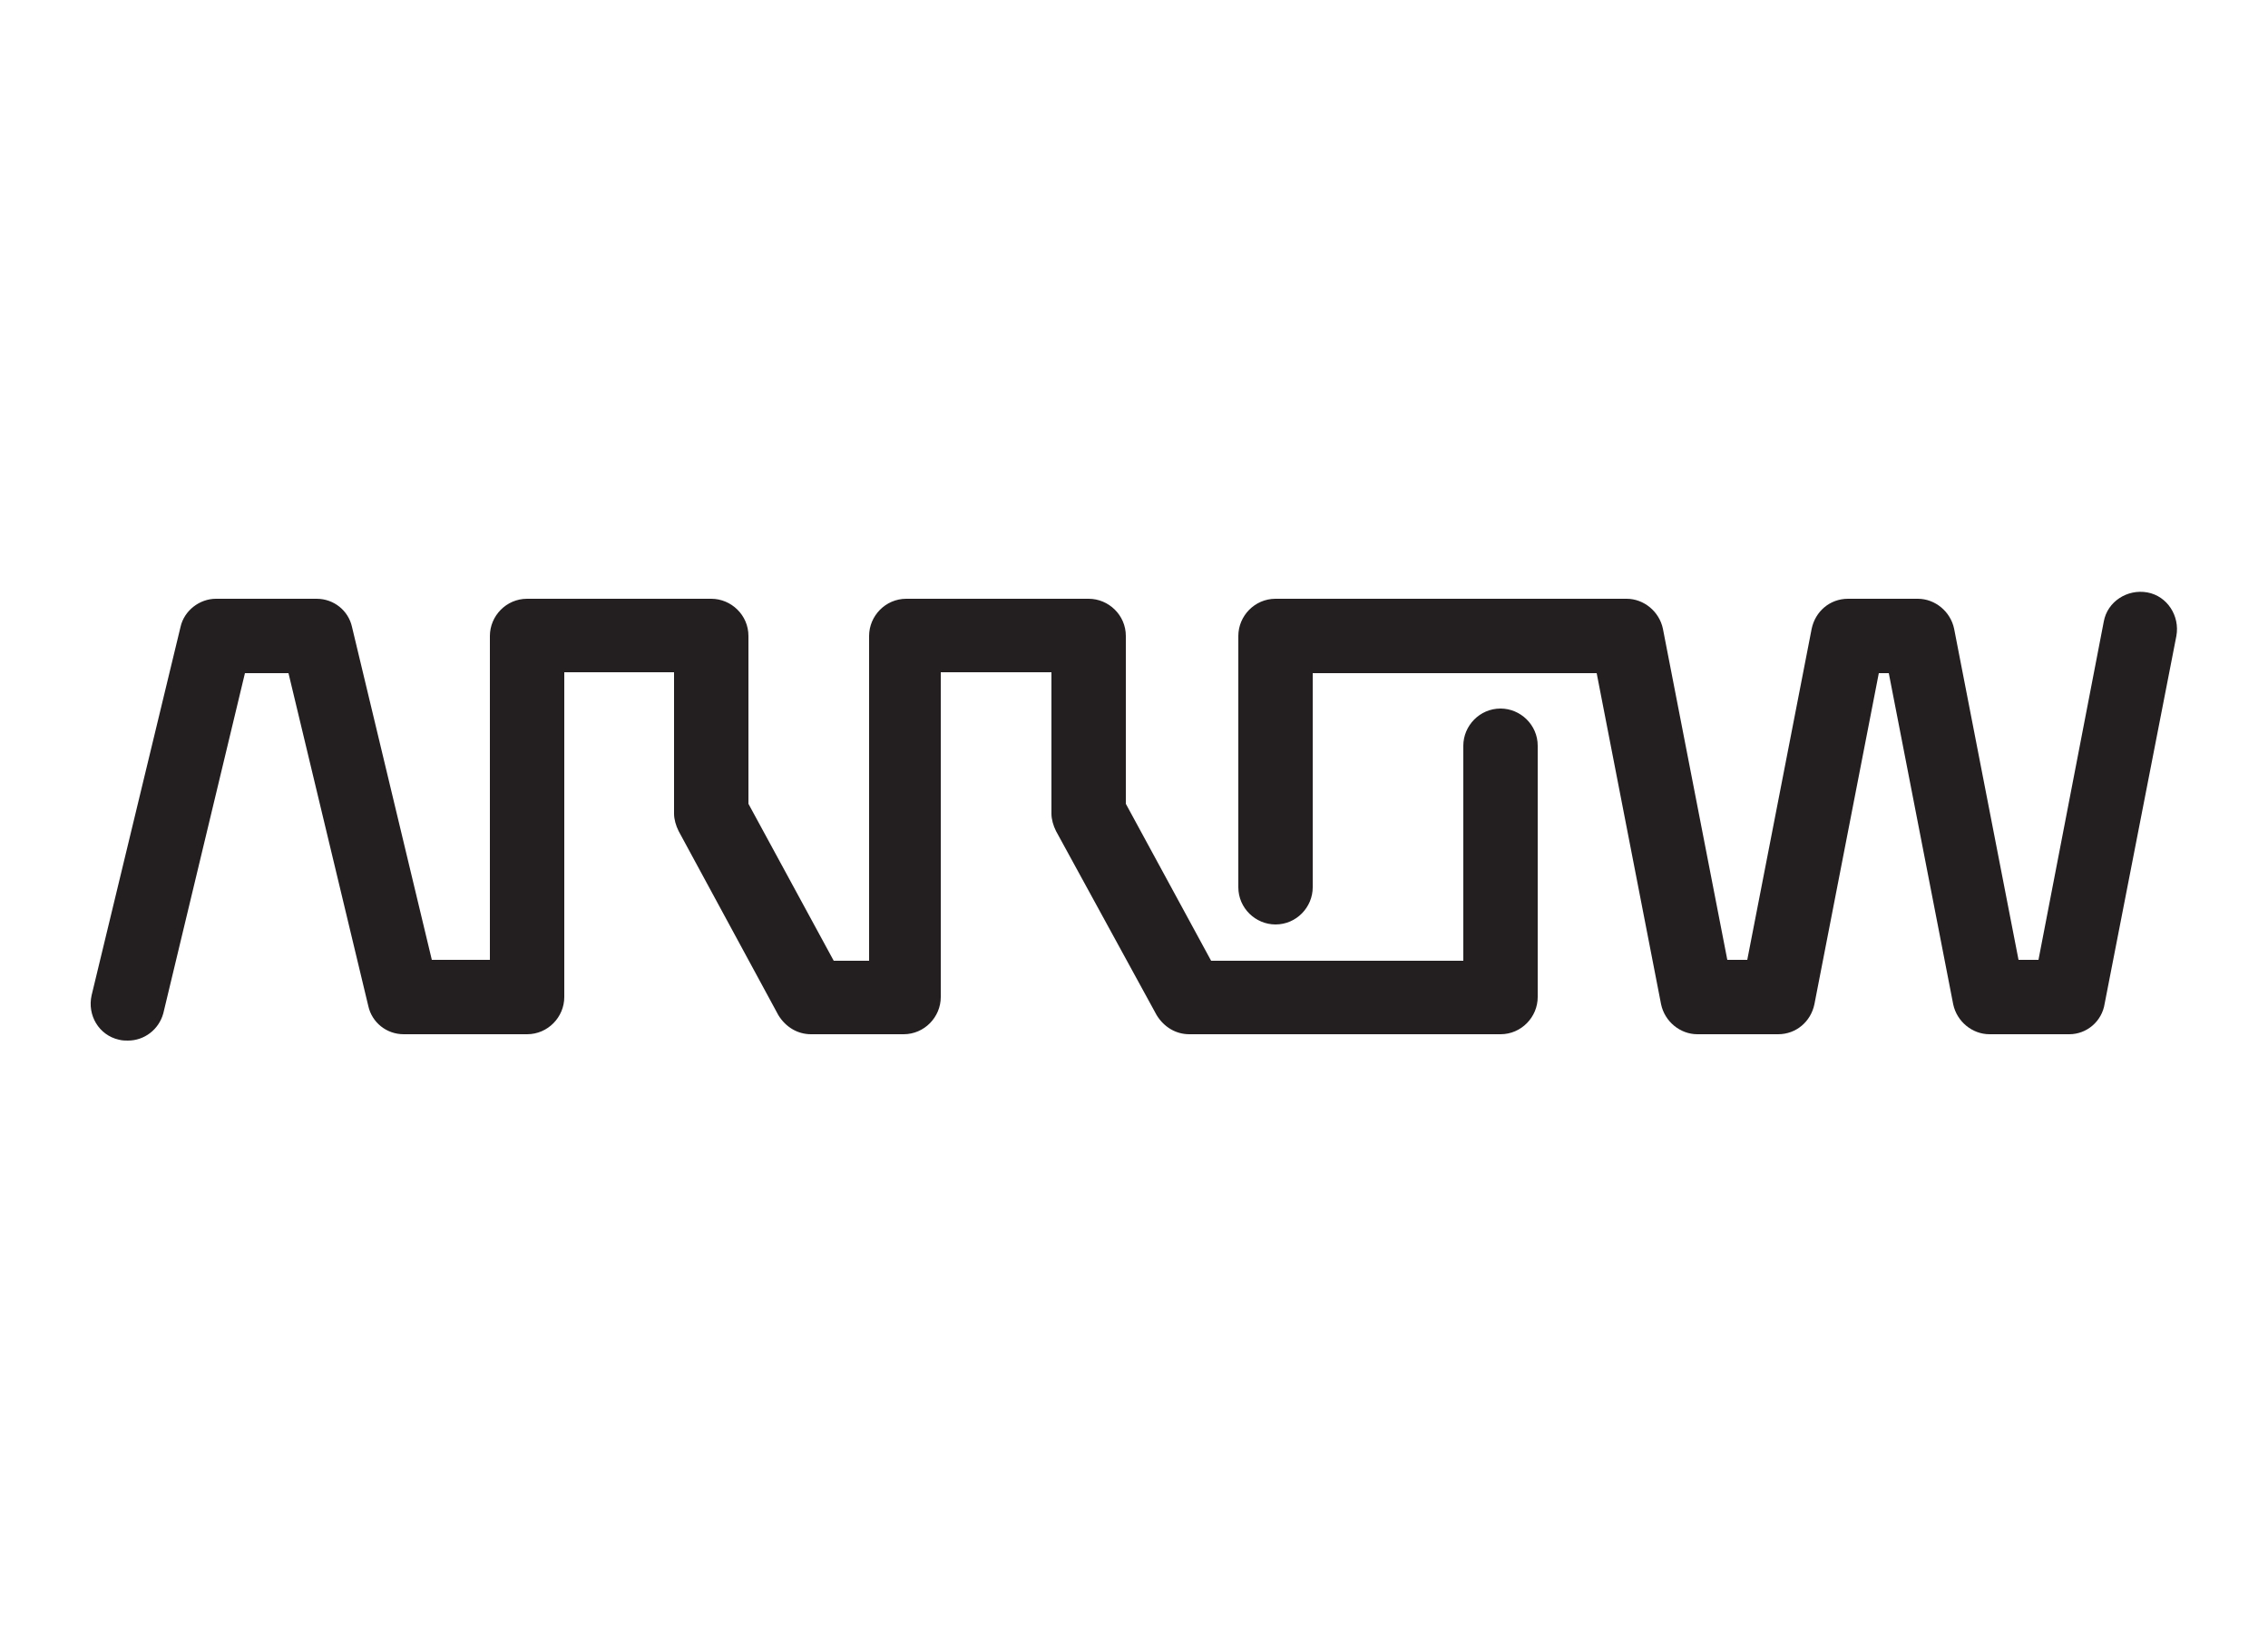 <?xml version="1.0" encoding="utf-8"?>
<!-- Generator: Adobe Illustrator 24.0.3, SVG Export Plug-In . SVG Version: 6.00 Build 0)  -->
<svg version="1.1" id="Layer_1" xmlns="http://www.w3.org/2000/svg" xmlns:xlink="http://www.w3.org/1999/xlink" x="0px" y="0px"
	 viewBox="0 0 250 180" style="enable-background:new 0 0 250 180;" xml:space="preserve">
<style type="text/css">
	.st0{fill:#231F20;}
</style>
<g id="XMLID_3_">
	<path id="XMLID_2_" class="st0" d="M14.1,114.7c-0.3,0-0.6,0-1-0.1c-2.2-0.5-3.5-2.7-3-4.9l9.8-40.6c0.4-1.8,2.1-3.1,3.9-3.1h11.1
		c1.9,0,3.5,1.3,3.9,3.1l8.8,36.7H54V70.1c0-2.2,1.8-4.1,4.1-4.1h20.3c2.2,0,4.1,1.8,4.1,4.1v18.5l9.4,17.3h3.9V70.1
		c0-2.2,1.8-4.1,4.1-4.1H120c2.2,0,4.1,1.8,4.1,4.1v18.5l9.4,17.3h27.8V82.2c0-2.2,1.8-4.1,4.1-4.1c2.2,0,4.1,1.8,4.1,4.1v27.7
		c0,2.2-1.8,4.1-4.1,4.1h-34.3c-1.5,0-2.8-0.8-3.6-2.1l-11.1-20.3c-0.3-0.6-0.5-1.3-0.5-1.9V74.1h-12.2v35.8c0,2.2-1.8,4.1-4.1,4.1
		H89.4c-1.5,0-2.8-0.8-3.6-2.1L74.8,91.6c-0.3-0.6-0.5-1.3-0.5-1.9V74.1H62.2v35.8c0,2.2-1.8,4.1-4.1,4.1H44.5
		c-1.9,0-3.5-1.3-3.9-3.1l-8.8-36.7H27l-9,37.5C17.5,113.5,15.9,114.7,14.1,114.7"/>
	<path id="XMLID_1_" class="st0" d="M228.1,114h-8.8c-1.9,0-3.6-1.4-4-3.3l-7.1-36.5h-1.1l-7.1,36.5c-0.4,1.9-2,3.3-4,3.3h-8.9
		c-1.9,0-3.6-1.4-4-3.3l-7.1-36.5h-31.3v23.6c0,2.2-1.8,4.1-4.1,4.1c-2.2,0-4.1-1.8-4.1-4.1V70.1c0-2.2,1.8-4.1,4.1-4.1h38.7
		c1.9,0,3.6,1.4,4,3.3l7.1,36.5h2.2l7.1-36.5c0.4-1.9,2-3.3,4-3.3h7.7c1.9,0,3.6,1.4,4,3.3l7.1,36.5h2.2l7.2-37.3
		c0.4-2.2,2.6-3.6,4.8-3.2c2.2,0.4,3.6,2.6,3.2,4.8l-7.9,40.5C231.7,112.6,230,114,228.1,114"/>
</g>
</svg>
